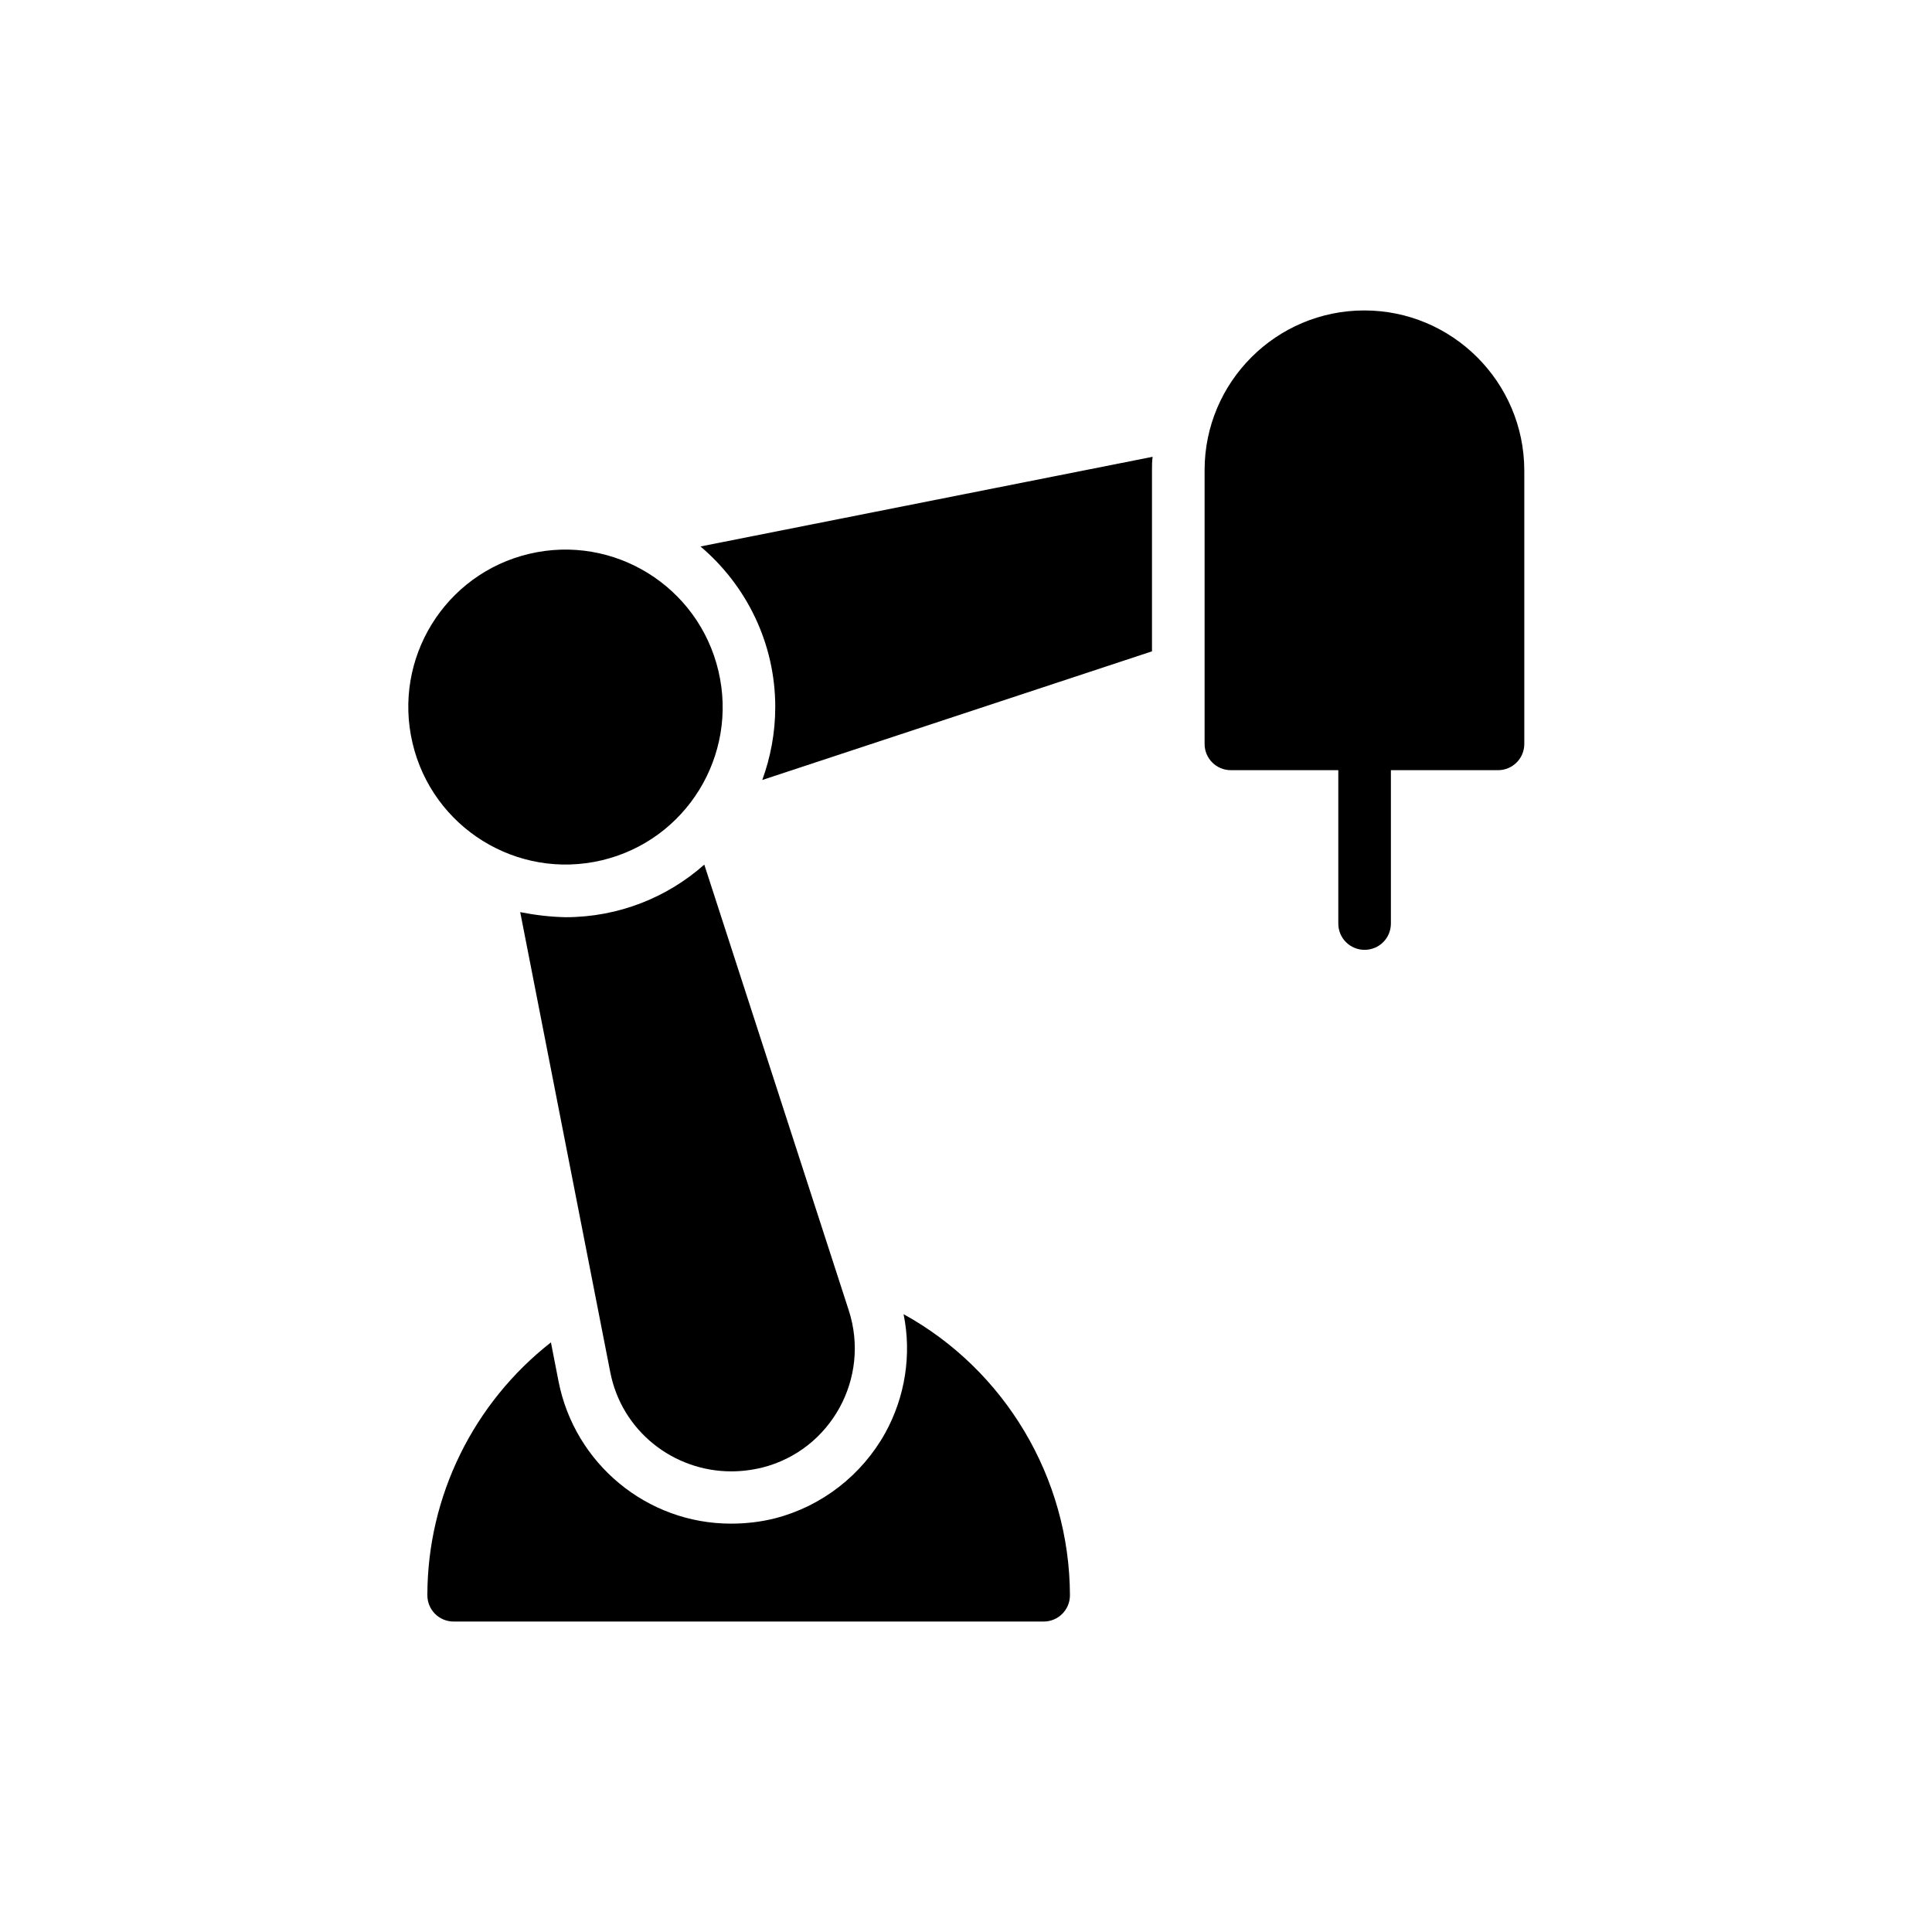 <?xml version="1.0" encoding="UTF-8"?>
<!-- Uploaded to: SVG Repo, www.svgrepo.com, Generator: SVG Repo Mixer Tools -->
<svg fill="#000000" width="800px" height="800px" version="1.1" viewBox="144 144 512 512" xmlns="http://www.w3.org/2000/svg">
 <g>
  <path d="m505.55 226.27c-23.344 0-42.32 18.977-42.32 42.32v72.547c0 3.863 3.106 6.969 6.969 6.969h28.465v40.641c0 3.863 3.106 6.969 6.969 6.969 3.863 0 6.969-3.106 6.969-6.969v-40.641h28.383c3.863 0 6.969-3.106 6.969-6.969v-72.547c-0.082-23.344-19.059-42.32-42.402-42.32z"/>
  <path d="m383.46 492.28c2.184 10.664 0.418 21.914-4.871 31.488-6.215 11.168-16.793 19.398-29.137 22.586-3.945 1.008-7.894 1.426-11.754 1.426-22.25 0-41.395-15.871-45.68-37.703l-2.016-10.328c-20.402 15.957-32.746 40.645-32.746 67.008 0 3.863 3.106 6.969 6.969 6.969h156.35c3.863 0 6.969-3.106 6.969-6.969-0.082-31.234-17.379-59.785-44.082-74.477z"/>
  <path d="m334.39 321.81c5.297 22.43-8.555 44.898-30.941 50.184-22.387 5.285-44.824-8.613-50.121-31.043-5.297-22.43 8.555-44.898 30.941-50.184 22.387-5.285 44.824 8.613 50.121 31.043"/>
  <path d="m281.86 385.72 23.848 121.84c3.023 15.703 16.793 26.367 32.074 26.367 2.688 0 5.457-0.336 8.23-1.008 18.223-4.617 28.719-23.762 22.922-41.648l-38.289-118.14c-9.742 8.648-22.672 13.938-36.777 13.938-4.113-0.082-8.145-0.586-12.008-1.344z"/>
  <path d="m349.45 331.39c0 6.801-1.258 13.352-3.441 19.312l103.28-34.09v-48.113c0-1.09 0-2.266 0.168-3.441l-119.82 23.762c12.09 10.246 19.816 25.527 19.816 42.57z"/>
 </g>
</svg>